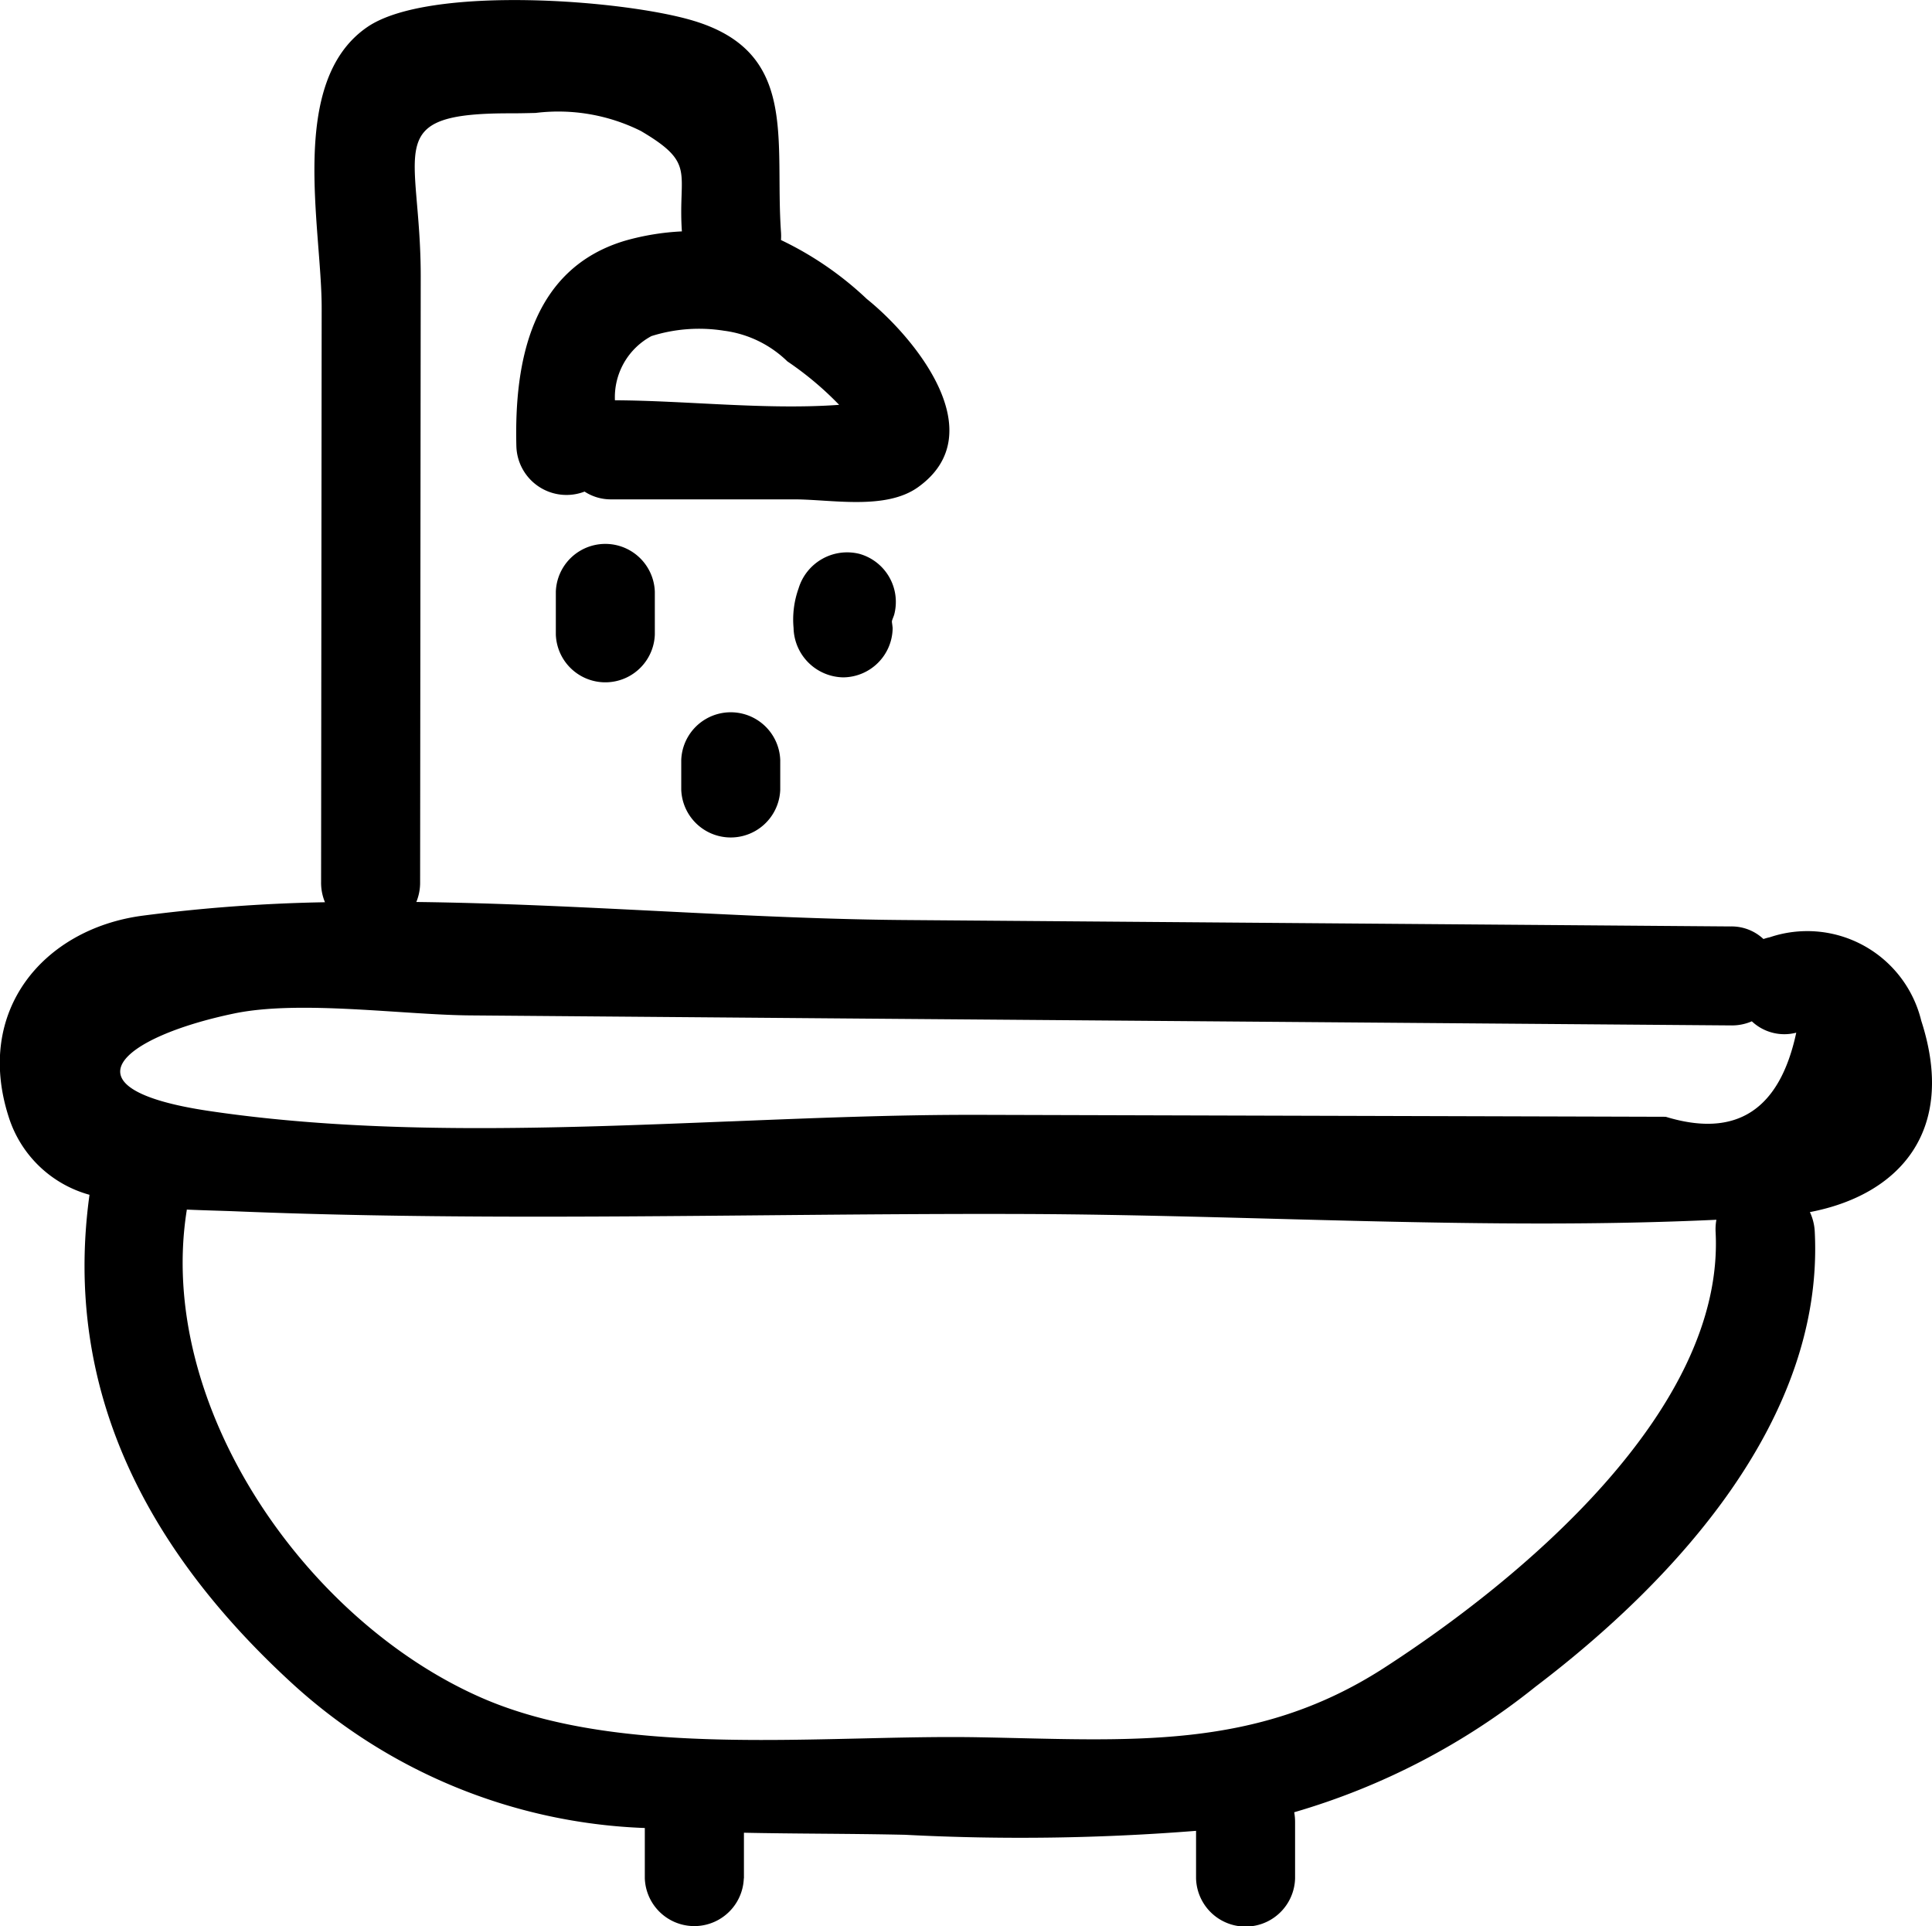 <svg xmlns="http://www.w3.org/2000/svg" width="60.188" height="60" viewBox="0 0 60.188 60">
  <path id="icon-services-bath" d="M37.012,1.489V2.91c-1.6-.034-3.273-.026-5.018-.064a69.147,69.147,0,0,0-9.067.123V1.49a1.543,1.543,0,0,0-3.085,0V3.236a1.741,1.741,0,0,0,.027.312,21.661,21.661,0,0,0-7.517,3.911c-4.408,3.348-8.991,8.363-8.7,14.162a1.615,1.615,0,0,0,.152.622C1.06,22.767-.791,24.733.335,28.205a3.655,3.655,0,0,0,4.716,2.6,1.738,1.738,0,0,0,.2-.056,1.449,1.449,0,0,0,1.024.392l25.77.2c4.867.039,10.076.5,15.173.562a1.58,1.58,0,0,0-.118.616q-.009,9.438-.019,18.873c0,3.977,1.271,5.088-2.82,5.078-.256,0-.509.006-.76.012a5.766,5.766,0,0,1-3.278-.562c-1.735-1.021-1.151-1.268-1.278-3.128a7.8,7.8,0,0,0,1.773-.291c2.911-.871,3.453-3.756,3.383-6.414a1.562,1.562,0,0,0-2.124-1.4,1.49,1.49,0,0,0-.848-.242l-5.673,0c-1.163,0-2.848-.345-3.861.374-2.389,1.7.144,4.708,1.589,5.868a10.385,10.385,0,0,0,2.674,1.836,1.733,1.733,0,0,0,0,.253c.2,2.877-.55,5.58,2.708,6.572,2.164.66,8.238,1.125,10.17-.184,2.5-1.7,1.428-6.233,1.431-8.762q.009-8.939.018-17.879a1.575,1.575,0,0,0-.121-.628,50.743,50.743,0,0,0,5.708-.422c3.046-.416,5.225-2.946,4.139-6.285A3.658,3.658,0,0,0,57.4,22.782C58.238,16.7,55.6,11.715,51.129,7.6A17.2,17.2,0,0,0,40.1,3.057c0-.009,0-.018,0-.027V1.489a1.543,1.543,0,0,0-3.084,0ZM33.423,5.845c4.033-.093,8.433-.187,11.761,1.268C50.7,9.526,55.334,16.248,54.37,22.3h0l0,.021c-.55-.025-1.093-.036-1.6-.057-5.425-.22-10.882-.171-16.329-.121-2.673.024-5.344.049-8.008.041-7.169-.02-14.531-.516-21.716-.18a1.664,1.664,0,0,0,.024-.387C6.458,16.069,12.812,10.793,17.077,8.04,21.1,5.445,25.034,5.8,29.669,5.883q.429.008.872.008C31.465,5.891,32.433,5.868,33.423,5.845Zm4.041,19.223c5.468-.221,11.055-.442,16.219.326,4.694.7,2.7,2.307-.781,3.034-2.052.429-5.262-.042-7.363-.058l-12.271-.1-27-.212h0a1.556,1.556,0,0,0-.655.128,1.476,1.476,0,0,0-1.384-.354q.777-3.625,4.067-2.62l2.368.007,7.1.02,11.84.033h.239C32.323,25.276,34.88,25.171,37.464,25.067ZM33.857,46.809Zm7.174.722a2.161,2.161,0,0,1-1.138,2,4.945,4.945,0,0,1-2.259.167,3.464,3.464,0,0,1-1.975-.955,10.111,10.111,0,0,1-1.613-1.354C36.314,47.225,38.815,47.522,41.031,47.531ZM35.881,35.4v.925a1.543,1.543,0,0,0,3.084,0V35.4a1.543,1.543,0,0,0-3.084,0Zm3.907,4.83V41.57a1.543,1.543,0,0,0,3.084,0V40.233a1.543,1.543,0,0,0-3.084,0Zm-7.409.206c.027.278.048.147-.046.41h0a1.555,1.555,0,0,0,1.077,1.9,1.581,1.581,0,0,0,1.9-1.076,2.874,2.874,0,0,0,.156-1.23A1.576,1.576,0,0,0,33.921,38.9,1.553,1.553,0,0,0,32.379,40.439Z" transform="translate(60.188 60) rotate(180)"/>
</svg>
